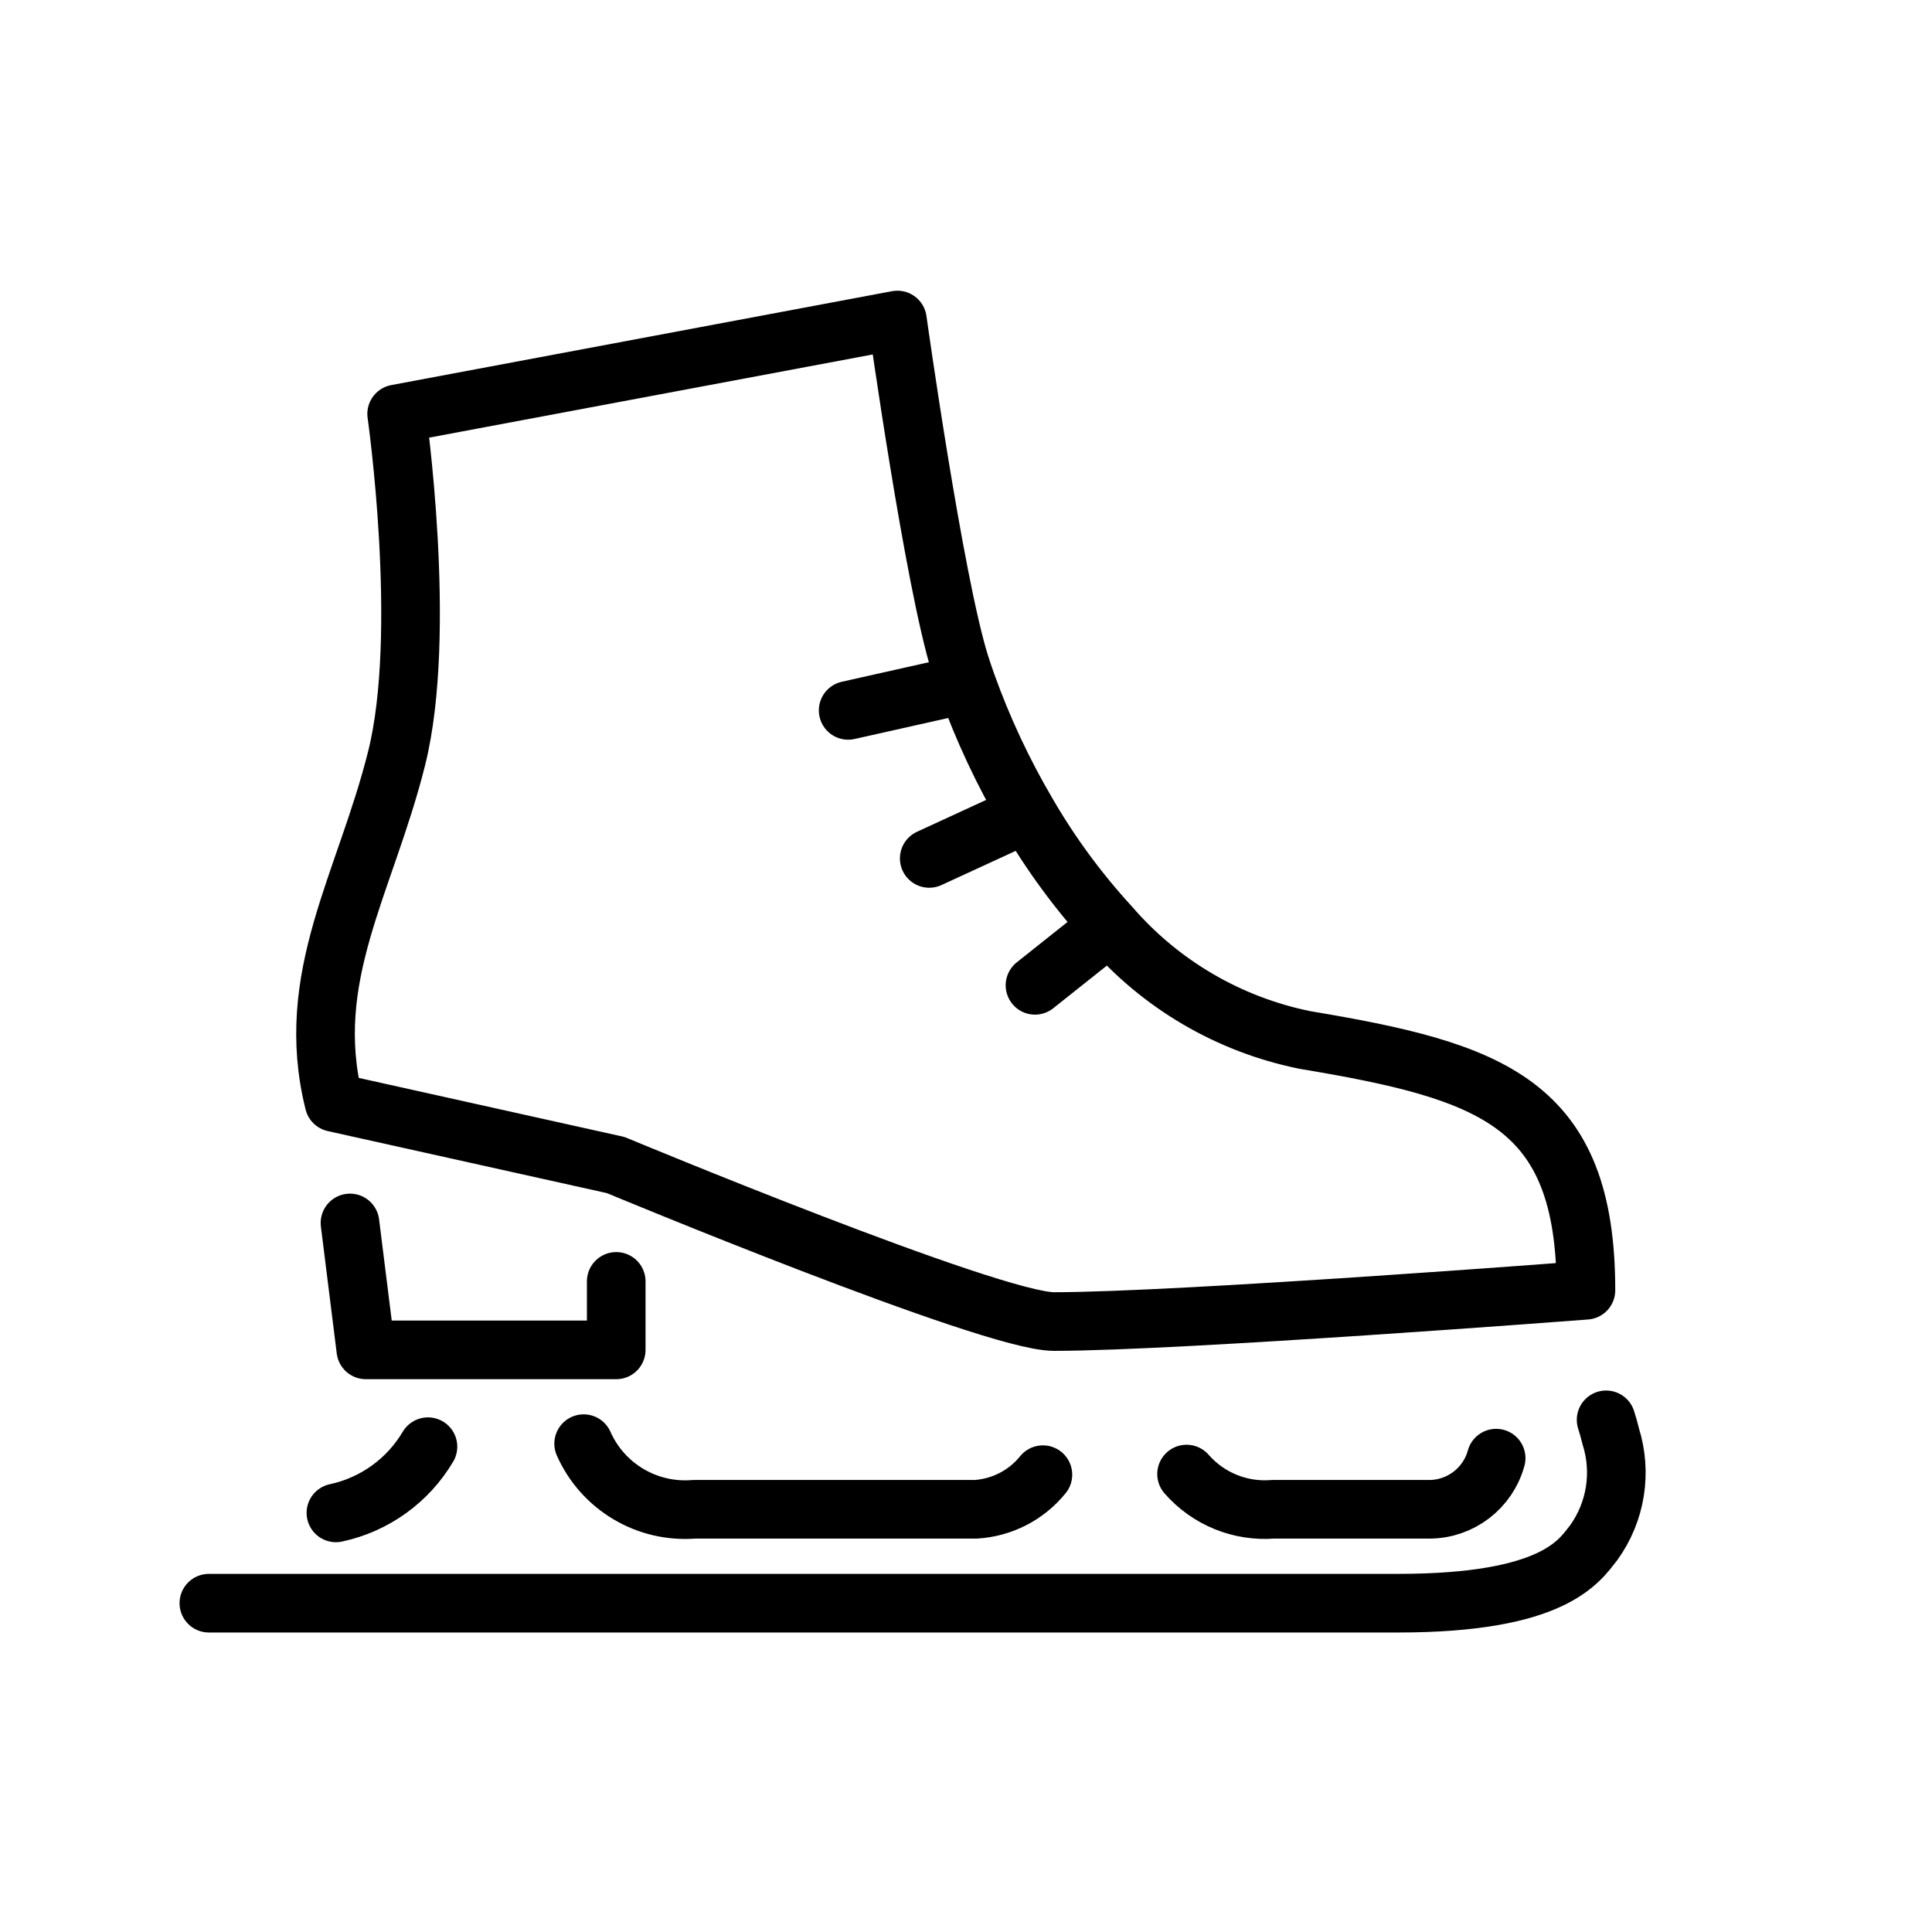 <svg id="emoji" viewBox="0 0 72 72" xmlns="http://www.w3.org/2000/svg">
  <g id="line">
    <g>
      <path fill="none" stroke="#000" stroke-linecap="round" stroke-linejoin="round" stroke-width="2.185" d="m15.949,53.914c-.749,1.265-1.992,2.159-3.43,2.467"/>
      <path fill="none" stroke="#000" stroke-linecap="round" stroke-linejoin="round" stroke-width="2.185" d="m38.866,54.957c-.617.763-1.526,1.231-2.506,1.29h-10.497c-1.751.141-3.4-.84-4.112-2.446"/>
      <path fill="none" stroke="#000" stroke-linecap="round" stroke-linejoin="round" stroke-width="2.185" d="m48.607,38.752c-2.819-.576-5.368-2.071-7.246-4.251l-2.79,2.219,2.79-2.219c-1.176-1.282-2.208-2.687-3.08-4.192l-3.651,1.682,3.651-1.682c-.902-1.534-1.658-3.15-2.258-4.825l-4.414.99,4.414-.99c-.088-.249-.173-.497-.246-.728-.974-3.111-2.333-12.83-2.333-12.83l-18.662,3.499s1.166,8.164,0,12.83c-1.166,4.666-3.499,8.164-2.333,12.83l10.497,2.333s13.996,5.832,16.329,5.832c4.665,0,19.828-1.166,19.828-1.166,0-6.998-3.499-8.165-10.497-9.331Z"/>
      <path fill="none" stroke="#000" stroke-linecap="round" stroke-linejoin="round" stroke-width="2.185" d="m55.757,54.341c-.307,1.121-1.323,1.9-2.485,1.906h-5.832c-1.221.097-2.415-.39-3.22-1.313"/>
      <path fill="none" stroke="#000" stroke-linecap="round" stroke-linejoin="round" stroke-width="2.185" d="m7.784,59.746h44.321c5.832,0,6.752-1.581,7.29-2.257.824-1.146,1.058-2.614.633-3.96-.05-.208-.108-.414-.173-.616"/>
      <polyline fill="none" stroke="#000" stroke-linecap="round" stroke-linejoin="round" stroke-width="2.185" points="13.043 45.576 13.634 50.306 22.965 50.306 22.965 47.754"/>
    </g>
  </g>
</svg>
